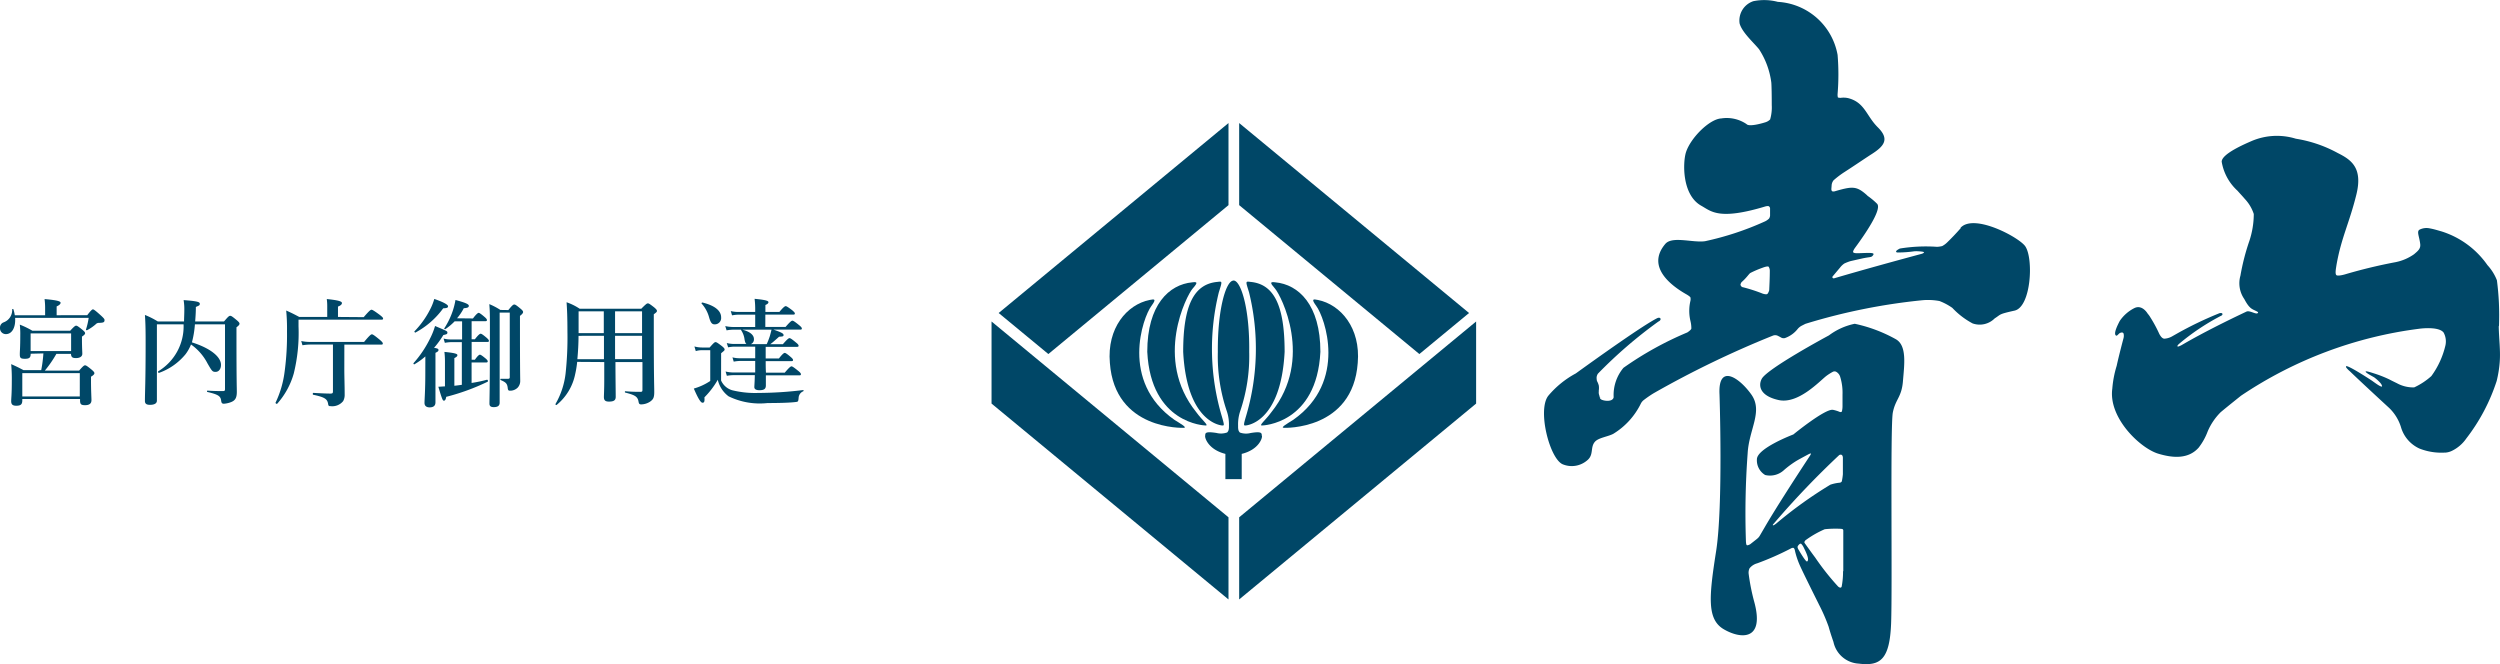 <svg xmlns="http://www.w3.org/2000/svg" width="185.229" height="49.209" viewBox="0 0 185.229 49.209">
  <g id="青山" transform="translate(0.002 0.035)">
    <path id="パス_1800" data-name="パス 1800" d="M196.17,69.652l17.556,14.512V78.078L196.17,63.57Z" transform="translate(-122.707 -39.785)" fill="#004767"/>
    <path id="パス_1801" data-name="パス 1801" d="M262.716,69.652,245.16,84.163V78.078L262.716,63.57Z" transform="translate(-153.35 -39.785)" fill="#004767"/>
    <path id="パス_1802" data-name="パス 1802" d="M262.192,38.384,245.16,24.31v6.082l13.351,11.033Z" transform="translate(-153.35 -15.228)" fill="#004767"/>
    <path id="パス_1803" data-name="パス 1803" d="M197.58,38.384,214.608,24.31v6.082L201.261,41.424Z" transform="translate(-123.589 -15.228)" fill="#004767"/>
    <path id="パス_1804" data-name="パス 1804" d="M274.592,424.581s-5.093.195-5.46-4.809c-.225-2.584,1.266-4.329,2.951-4.666.375-.082.506-.071.124.446-.622.839-2.341,5.591,1.708,8.437.449.281,1,.592.678.592" transform="translate(-186.902 -392.917)" fill="#004767"/>
    <path id="パス_1805" data-name="パス 1805" d="M280.863,422.263s-4.033-.1-4.3-5.456c0-3.494,1.622-4.988,3.333-5.149.375-.045.438,0,.022.472s-2.895,5.209.273,9.145c.442.61.989,1.022.674.989" transform="translate(-191.562 -390.775)" fill="#004767"/>
    <path id="パス_1806" data-name="パス 1806" d="M286.572,422.2s-2.621-.109-2.9-5.456c0-3.494.82-5.022,2.532-5.183.375-.045.375-.079.109.771a17.484,17.484,0,0,0,.232,9.224c.187.644.165.644.03.644" transform="translate(-196.01 -390.71)" fill="#004767"/>
    <path id="パス_1807" data-name="パス 1807" d="M303.481,424.581s5.093.195,5.456-4.809c.225-2.584-1.266-4.329-2.951-4.666-.375-.082-.5-.071-.12.446.622.839,2.341,5.591-1.708,8.437-.449.281-1,.592-.678.592" transform="translate(-208.342 -392.917)" fill="#004767"/>
    <path id="パス_1808" data-name="パス 1808" d="M299.184,422.263s4.033-.1,4.3-5.456c0-3.494-1.625-4.988-3.337-5.149-.375-.045-.438,0-.019.472s2.891,5.209-.273,9.145c-.442.61-.989,1.022-.674.989" transform="translate(-205.656 -390.775)" fill="#004767"/>
    <path id="パス_1809" data-name="パス 1809" d="M295.82,422.2s2.621-.109,2.9-5.456c0-3.494-.816-5.022-2.528-5.183-.375-.045-.375-.079-.109.771a17.489,17.489,0,0,1-.236,9.224c-.187.644-.161.644-.026.644" transform="translate(-203.542 -390.71)" fill="#004767"/>
    <path id="パス_1810" data-name="パス 1810" d="M292.219,422.84c-.026-.172.075-.374-.843-.217a1.344,1.344,0,0,1-.783-.037h0a.4.4,0,0,1-.116-.213,1.049,1.049,0,0,1-.019-.176h0v-.135a3.053,3.053,0,0,1,.15-1.041h0a12.7,12.7,0,0,0,.674-4.415c.041-3.067-.562-5.082-1.079-5.269h0a.191.191,0,0,0-.146,0c-.521.127-1.123,2.157-1.1,5.277a12.7,12.7,0,0,0,.674,4.415h0a3.052,3.052,0,0,1,.15,1.041v.124a1,1,0,0,1-.019.172.4.4,0,0,1-.116.214,1.352,1.352,0,0,1-.786.037c-.918-.146-.816.045-.843.217s.255,1.019,1.5,1.333v1.872h1.21v-1.872c1.251-.307,1.539-1.161,1.5-1.337" transform="translate(-198.728 -390.573)" fill="#004767"/>
    <path id="パス_1811" data-name="パス 1811" d="M385.964,372.713c-.375.431-.719.783-1.011,1.067a1.57,1.57,0,0,1-.375.277,2.032,2.032,0,0,1-.375.056h0a11.99,11.99,0,0,0-2.764.127c-.217.112-.374.225-.206.292a8.647,8.647,0,0,0,1.288-.09,3.1,3.1,0,0,1,.588.03c.034,0,.12.026.124.056s-.139.094-.139.094c-1.906.513-4.427,1.206-6.512,1.82h0s-.086.026-.124-.034a.082.082,0,0,1,0-.1h0l.562-.67a1.423,1.423,0,0,1,.3-.285,3.107,3.107,0,0,1,.476-.184l.824-.187c.629-.139.689-.067.816-.221.187-.225-.079-.21-1.019-.176h-.195s-.187,0-.236-.067.112-.3.112-.3h0c1.075-1.457,2-2.955,1.652-3.3a5.1,5.1,0,0,0-.693-.577l-.064-.064c-.749-.667-1.052-.659-2.3-.3l-.075.022h0a.333.333,0,0,1-.184,0c-.075-.041-.067-.172-.067-.183l.022-.285a.677.677,0,0,1,.142-.348,6.713,6.713,0,0,1,.824-.622h0c.768-.494,1.524-1.015,2-1.318.955-.61,1.322-1.123.457-1.981s-.959-1.846-2.206-2.168a1.583,1.583,0,0,0-.558-.019h0s-.168,0-.2-.038a.813.813,0,0,1-.019-.258h0a17.7,17.7,0,0,0,0-2.88,4.779,4.779,0,0,0-4.43-3.936,3.95,3.95,0,0,0-1.816-.049,1.507,1.507,0,0,0-1.015,1.648c.184.674,1.067,1.442,1.442,1.914a5.883,5.883,0,0,1,.91,2.487c.019.318.03.9.03,1.648a3.218,3.218,0,0,1-.12,1.064.855.855,0,0,1-.374.217s-1.165.374-1.374.127a2.613,2.613,0,0,0-1.872-.419c-.861.041-2.277,1.434-2.621,2.524-.228.749-.3,3.146,1.142,3.947.726.4,1.277,1.1,4.76.045h0s.195-.052.255,0a.206.206,0,0,1,.079.146v.543a.468.468,0,0,1-.079.217,1.086,1.086,0,0,1-.345.228,21.759,21.759,0,0,1-4.393,1.446c-.9.131-2.43-.4-2.944.2-1.442,1.7.446,3.108,1.577,3.745h0s.255.146.285.225a.629.629,0,0,1,0,.243h0a3.248,3.248,0,0,0,0,1.5h0a2.247,2.247,0,0,1,.067.562c-.03.116-.3.285-.3.285h0a24.807,24.807,0,0,0-4.73,2.621,3.141,3.141,0,0,0-.727,2.18h0c-.067.375-.749.277-.929.161l-.06-.045a2.058,2.058,0,0,1-.079-.266.558.558,0,0,1-.034-.262v-.086h0a1.225,1.225,0,0,0,0-.375,1.548,1.548,0,0,0-.135-.333h0a1.224,1.224,0,0,1-.026-.27.592.592,0,0,1,.1-.273,33.936,33.936,0,0,1,4.471-3.854c.288-.127.176-.375-.082-.255-1.019.509-4.277,2.827-6.029,4.093a6.973,6.973,0,0,0-2.026,1.64c-.843,1.026.075,4.655,1.045,5.089a1.756,1.756,0,0,0,1.828-.292c.506-.412.2-.966.577-1.382.266-.292.966-.374,1.348-.577a5.4,5.4,0,0,0,2.048-2.247h0a.786.786,0,0,1,.2-.247,8.047,8.047,0,0,1,.749-.517,72,72,0,0,1,8.849-4.273.472.472,0,0,1,.307,0c.1.045.228.116.288.15h0a.374.374,0,0,0,.281.037,2.1,2.1,0,0,0,.955-.689h0a1.042,1.042,0,0,1,.247-.206l.307-.157.12-.038a44.464,44.464,0,0,1,8.568-1.715,4.722,4.722,0,0,1,1.251.06,4.386,4.386,0,0,1,.955.509,5.77,5.77,0,0,0,1.5,1.15,1.569,1.569,0,0,0,1.64-.374c.483-.3.24-.3,1.468-.573s1.419-3.831.8-4.76c-.442-.663-3.827-2.483-4.809-1.367m-26.739,12.5.135.131a.749.749,0,0,1-.135-.131m12.564-7.864a.643.643,0,0,1-.127.255c-.079.064-.337-.019-.337-.019h0a11.641,11.641,0,0,0-1.539-.494h0a.315.315,0,0,1-.12-.165.449.449,0,0,1,.086-.2h0c.375-.326.536-.6.644-.674a7.45,7.45,0,0,1,.936-.4h0s.348-.135.423-.064a.547.547,0,0,1,.086.281c0,.6-.03,1.1-.045,1.475" transform="translate(-240.68 -355.86)" fill="#004767"/>
    <path id="パス_1812" data-name="パス 1812" d="M401.82,421.046a10.9,10.9,0,0,0-3.086-1.168,4.8,4.8,0,0,0-1.914.861c-.109.056-4.573,2.464-4.977,3.217-.251.468-.195,1.251,1.247,1.573s3.018-1.378,3.524-1.775a3.637,3.637,0,0,1,.513-.326.285.285,0,0,1,.217,0,.637.637,0,0,1,.3.348,3.972,3.972,0,0,1,.183,1.344v.835a1.643,1.643,0,0,1-.045.412c-.037.082-.154.045-.154.045h0a2.619,2.619,0,0,0-.5-.157c-.573-.116-2.944,1.824-2.944,1.824s-2.7,1.019-2.7,1.842a1.266,1.266,0,0,0,.61,1.161,1.521,1.521,0,0,0,1.408-.375,6.939,6.939,0,0,1,.843-.629c.146-.094.491-.281.925-.513,0,0,.187-.1.21-.075s-.045.135-.045.135c-1.2,1.82-2.621,4.033-3.37,5.325h0l-.374.64a.749.749,0,0,1-.157.187l-.075.064h0l-.476.374s-.18.1-.24.071-.067-.225-.071-.262a60.473,60.473,0,0,1,.127-6.554c.1-1.786,1.157-3.108.27-4.355s-2.472-2.326-2.356,0c0,0,.277,8.239-.251,11.609s-.693,5.048.565,5.786,3.071.876,2.247-2.075a15.525,15.525,0,0,1-.4-2.019.749.749,0,0,1,.064-.419,1.094,1.094,0,0,1,.506-.352l.094-.03h0a21.247,21.247,0,0,0,2.4-1.056l.082-.045h0s.135-.064.195-.019a.307.307,0,0,1,.079.161h0a5.789,5.789,0,0,0,.318,1c.146.356.8,1.678,1.386,2.854h0c.026.052.052.1.075.154a13.144,13.144,0,0,1,.727,1.663c.135.5.356,1.124.356,1.124h0a2.03,2.03,0,0,0,1.872,1.607c1.6.2,2.3-.3,2.4-3s-.071-14.605.127-15.605.652-1.124.749-2.318.307-2.6-.494-3.093m-8.932,13.665h0s-.172.135-.206.1.041-.1.082-.157l-.318.374.326-.374h0l.03-.034a63.888,63.888,0,0,1,4.767-4.988.184.184,0,0,1,.195-.041c.094.045.1.195.1.213v1.221a4.235,4.235,0,0,1-.079.532.2.2,0,0,1-.161.1,3.092,3.092,0,0,0-.685.146,31.19,31.19,0,0,0-4.048,2.91m2.322,2.779c-.075.045-.4-.476-.644-.891-.026-.038-.094-.169-.041-.251s.169-.225.251-.161a.967.967,0,0,1,.183.27c.21.427.438.921.251,1.034m2.663.727a5.711,5.711,0,0,1-.1,1.124c-.045.172-.221.049-.27,0a18.765,18.765,0,0,1-1.7-2.15c-.12-.154-.547-.749-.779-1.071h0a.12.12,0,0,1,0-.109.334.334,0,0,1,.131-.139,7.263,7.263,0,0,1,1.363-.771,7.588,7.588,0,0,1,1.2-.03h0a.427.427,0,0,1,.139.034.146.146,0,0,1,.034.1c0,1.124,0,2.18,0,3" transform="translate(-261.314 -395.924)" fill="#004767"/>
    <path id="パス_1813" data-name="パス 1813" d="M496.117,396.795a19.952,19.952,0,0,0-.154-3.37h0a3.553,3.553,0,0,0-.7-1.123,6.535,6.535,0,0,0-3.419-2.505c-.195-.052-.524-.161-.843-.217a1.149,1.149,0,0,0-.783.1c-.21.15,0,.5.064,1.067.034.333-.15.487-.461.749a3.6,3.6,0,0,1-1.341.58,38.093,38.093,0,0,0-3.775.91h0s-.506.15-.629.06-.034-.513,0-.749c.352-2.026.959-3.123,1.479-5.243.476-1.955-.375-2.554-1.371-3.052a9.627,9.627,0,0,0-3.116-1.067,4.764,4.764,0,0,0-3.273.169c-.543.236-2.217.955-2.224,1.532a3.741,3.741,0,0,0,1.172,2.153h0c.184.21.375.408.536.6a2.967,2.967,0,0,1,.67,1.123,6.4,6.4,0,0,1-.322,1.981,16.545,16.545,0,0,0-.667,2.588,2.044,2.044,0,0,0,.285,1.73c.434.824.625.727,1.019.97a.069.069,0,0,1,0,.037c-.071.217-.6-.191-.854-.075-1.753.828-3.329,1.633-4.58,2.352h0l-.232.135c-.131.067-.27.131-.3.09s.037-.109.112-.184a17.07,17.07,0,0,1,3-2.022c.1-.06.266-.094.206-.225-.019-.045-.131-.045-.2-.03a26.72,26.72,0,0,0-3.2,1.539h0l-.337.191a1.3,1.3,0,0,1-.55.161c-.191,0-.322-.255-.375-.341a9.834,9.834,0,0,0-.685-1.266,1.465,1.465,0,0,0-.176-.24h0s-.4-.708-.989-.419a2.854,2.854,0,0,0-1.082.947c-.109.21-.521.981-.266,1.094.079.034.191-.172.307-.21l.1-.026a.142.142,0,0,1,.139.082.7.7,0,0,1,0,.326c-.262.989-.419,1.644-.513,2.071a7.75,7.75,0,0,0-.322,1.682c-.3,2.168,2.067,4.415,3.4,4.82,1.123.341,2.247.4,3-.449a4.535,4.535,0,0,0,.667-1.2h0a4.493,4.493,0,0,1,.962-1.423c.562-.472,1.5-1.213,1.5-1.217a30.573,30.573,0,0,1,13.238-4.97c.2-.026,1.438-.161,1.779.285a1.367,1.367,0,0,1,.142.925,6.24,6.24,0,0,1-1.049,2.3,5.1,5.1,0,0,1-1.273.839,2.514,2.514,0,0,1-1.273-.307c-.183-.09-.374-.18-.554-.277a8.613,8.613,0,0,0-1.052-.423c-.187-.056-.682-.232-.715-.169s.345.273.464.337l.161.09a3.059,3.059,0,0,1,.423.374c.187.2.165.311.165.311-.135.045-.644-.375-.85-.5-.139-.094-1.726-1.123-1.813-1a.071.071,0,0,0,0,.06.083.083,0,0,0,.022.049h0a1.768,1.768,0,0,0,.255.258c.648.629,2.341,2.195,2.914,2.719a3.371,3.371,0,0,1,.869,1.4,2.506,2.506,0,0,0,1.371,1.607,4.423,4.423,0,0,0,1.906.3h.052a1.326,1.326,0,0,0,.434-.12h0a2.756,2.756,0,0,0,1.086-.929,14,14,0,0,0,2.247-4.254,8.41,8.41,0,0,0,.225-1.389c.071-.846-.06-1.783-.071-2.666" transform="translate(-310.965 -372.692)" fill="#004767"/>
    <path id="パス_1814" data-name="パス 1814" d="M430.55,65.96Z" transform="translate(-269.313 -41.28)" fill="#004767"/>
    <path id="パス_1815" data-name="パス 1815" d="M56.052,416.191c.285-.374.374-.431.423-.431s.146.052.6.464c.206.191.258.258.258.326,0,.157-.06.2-.374.21a.375.375,0,0,0-.217.049,3.256,3.256,0,0,1-.712.5c-.037,0-.086-.019-.071-.06a5.213,5.213,0,0,0,.2-.861H50.708c.049.7-.225,1.206-.682,1.206a.431.431,0,0,1-.438-.457.412.412,0,0,1,.273-.416.963.963,0,0,0,.629-.955c0-.041.086-.052.094,0a2.719,2.719,0,0,1,.1.431h2.247v-.577a5.055,5.055,0,0,0-.041-.622c1.086.094,1.187.191,1.187.277s-.094.18-.292.266v.655Zm-4.191,2.857c0,.292-.1.375-.431.375s-.374-.079-.374-.337.034-.464.034-1.412a6.141,6.141,0,0,0-.034-.783,6.458,6.458,0,0,1,.932.453h2.8c.3-.326.375-.375.442-.375s.154.052.472.311c.139.12.191.18.191.247s-.052.131-.232.251V418c0,.554.026.932.026,1.052,0,.2-.184.318-.468.318s-.352-.079-.374-.311H53.764a8.567,8.567,0,0,1-.854,1.24h2.539c.3-.345.374-.393.442-.393s.154.049.491.326c.146.127.2.191.2.258s-.06.146-.251.258v.292c0,.749.034,1.273.034,1.445,0,.258-.161.375-.472.375s-.374-.079-.374-.375V422.4H51.24v.1c0,.3-.112.4-.449.4-.266,0-.374-.094-.374-.337s.045-.479.045-1.453a12.413,12.413,0,0,0-.045-1.292c.442.2.509.232.914.446h1.311a9.757,9.757,0,0,0,.161-1.24Zm3.64,1.438H51.24v1.73H55.5Zm-.644-2.944h-3v1.307h3Z" transform="translate(-49.59 -392.874)" fill="#004767"/>
    <path id="パス_1816" data-name="パス 1816" d="M81.964,417a7.116,7.116,0,0,1-.221,1.337c1.326.419,2.153,1.049,2.153,1.67,0,.307-.165.517-.4.517s-.266-.052-.6-.629a3.887,3.887,0,0,0-1.221-1.4,3.157,3.157,0,0,1-.4.715A4.494,4.494,0,0,1,79.3,420.6c-.045.019-.086-.094-.052-.12A3.888,3.888,0,0,0,81.125,417H79.148v5.655c0,.206-.187.311-.513.311-.258,0-.374-.086-.374-.285,0-.7.052-1.412.052-4.236,0-.708,0-1.423-.052-2.138a5.852,5.852,0,0,1,.955.483h1.944c0-.247.019-.524.019-.816a4.033,4.033,0,0,0-.052-.768c.955.071,1.2.131,1.2.266s-.052.131-.292.243c0,.4-.026.749-.052,1.075h2.138c.318-.374.375-.419.457-.419s.157.049.491.326c.146.127.2.191.2.258s-.052.139-.225.266v.783c0,3.273.026,3.651.026,4,0,.431-.112.629-.4.749a1.761,1.761,0,0,1-.558.131c-.146,0-.183-.064-.206-.243-.045-.311-.191-.438-1.019-.629-.041,0-.026-.1,0-.1.483.034.809.034,1.161.034.12,0,.146-.034.146-.154V417Z" transform="translate(-67.525 -393.006)" fill="#004767"/>
    <path id="パス_1817" data-name="パス 1817" d="M110.631,416.331c.412-.483.517-.55.577-.55s.18.067.6.374c.187.146.258.217.258.277s-.026.086-.112.086H105.8v.491a12.522,12.522,0,0,1-.352,3.494,5.681,5.681,0,0,1-1.232,2.247c-.026.034-.139-.045-.12-.079a7.46,7.46,0,0,0,.67-2.273,20.109,20.109,0,0,0,.18-3.015,13.61,13.61,0,0,0-.06-1.543c.423.191.509.232.966.476h2.075v-.82a3.575,3.575,0,0,0-.034-.506c1.022.1,1.123.206,1.123.3s-.094.184-.292.258v.768Zm-1.438,3.857c0,.6.026,1.161.026,1.872a.944.944,0,0,1-.112.491,1.033,1.033,0,0,1-.94.374c-.127,0-.154-.019-.18-.2-.067-.345-.285-.472-1.1-.644-.045,0-.034-.139,0-.139.449.026.974.052,1.273.052.165,0,.191-.037.191-.172v-3.46h-1.708a3.671,3.671,0,0,0-.551.052L106,418.1a3.038,3.038,0,0,0,.644.067h4.015c.412-.5.517-.565.577-.565s.172.067.569.393c.172.146.24.225.24.285s-.026.086-.112.086h-2.738Z" transform="translate(-83.684 -392.868)" fill="#004767"/>
    <path id="パス_1818" data-name="パス 1818" d="M132.266,419.234a4.969,4.969,0,0,1-.809.584c-.034.026-.094-.049-.067-.086a8,8,0,0,0,1.221-1.816,5.242,5.242,0,0,0,.374-.936c.876.375.914.375.914.491s-.071.127-.3.18a6.662,6.662,0,0,1-.689.947c.285.041.33.086.33.165s-.052.12-.225.206v3.666c0,.251-.146.375-.438.375-.184,0-.374-.079-.374-.326s.06-.906.06-2.247Zm1.318-3.558a6.1,6.1,0,0,1-2.06,1.794c-.034,0-.094-.071-.06-.1a6.617,6.617,0,0,0,1.146-1.6,4.027,4.027,0,0,0,.318-.794c.674.232,1.019.423,1.019.543s-.1.139-.374.154m2.221.749c.258-.344.374-.416.423-.416s.165.071.431.3c.112.094.18.172.18.232s-.026.086-.112.086h-1.022v1.341h.24c.266-.345.374-.412.431-.412s.165.067.431.292c.112.1.18.172.18.232s-.026.086-.112.086h-1.168v1.318h.24c.217-.307.318-.375.374-.375s.165.071.416.277c.094.079.161.154.161.213s-.026.086-.109.086h-1.086V421.2a10.01,10.01,0,0,0,1.146-.24.094.094,0,0,1,.049.146,16.213,16.213,0,0,1-3.075,1.123c-.034.2-.086.285-.172.285s-.135-.1-.412-1.034c.154,0,.318-.019.491-.026v-1.872a5.946,5.946,0,0,0-.041-.682c.888.086.962.165.962.243s-.075.146-.225.214v2.052c.184-.019.374-.045.554-.071v-3.161h-.786a2.584,2.584,0,0,0-.472.052l-.094-.318a2.084,2.084,0,0,0,.532.067h.839v-1.341h-.554a4.119,4.119,0,0,1-.689.577c-.034.026-.1-.026-.075-.06a5.7,5.7,0,0,0,.637-1.326,5.3,5.3,0,0,0,.191-.775c.723.195.989.307.989.431s-.112.161-.374.18a3.858,3.858,0,0,1-.5.745Zm2.621-.622c.3-.374.375-.412.442-.412s.154.052.464.311c.139.12.187.18.187.247s-.049.146-.232.285v.625c0,3.5.019,3.891.019,4.187a.715.715,0,0,1-.191.506.783.783,0,0,1-.584.225c-.1,0-.139-.052-.154-.225-.037-.292-.131-.4-.509-.558-.045-.019-.045-.1,0-.1h.536c.1,0,.127-.034.127-.127v-4.775h-.749v6.673c0,.225-.139.33-.438.33-.21,0-.318-.071-.318-.258,0-.337.034-.94.034-5.719,0-.8,0-1.146-.045-1.655a4.864,4.864,0,0,1,.82.431Z" transform="translate(-100.753 -392.862)" fill="#004767"/>
    <path id="パス_1819" data-name="パス 1819" d="M161.085,420.033a7.322,7.322,0,0,1-.146.9,3.958,3.958,0,0,1-1.378,2.292c-.034.026-.1-.034-.086-.067a5.824,5.824,0,0,0,.749-2.247,24.676,24.676,0,0,0,.139-3.116c0-1.052-.026-1.644-.064-2.18a4.218,4.218,0,0,1,.974.483h4.558c.352-.352.419-.4.491-.4s.154.052.472.3c.15.131.2.191.2.258s-.026.1-.232.251v.947c0,3.97.034,4.281.034,4.824,0,.438-.1.55-.307.7a1.247,1.247,0,0,1-.663.206c-.15,0-.172-.075-.2-.232-.071-.375-.318-.472-.974-.644-.045,0-.045-.1,0-.1.4.037.749.045,1.123.045.12,0,.146-.034.146-.146v-2.06h-2c0,1.1.019,2.135.019,2.577,0,.258-.146.352-.5.352-.273,0-.375-.094-.375-.345,0-.12.026-.509.026-1.273v-1.311Zm.1-1.929c0,.577-.034,1.154-.086,1.73h1.97V418.1Zm1.872-.2v-1.618H161.19v1.618Zm2.835-1.618h-2v1.618h2Zm0,1.816h-2v1.73h2Z" transform="translate(-118.323 -393.256)" fill="#004767"/>
    <path id="パス_1820" data-name="パス 1820" d="M188.872,420.992a1.3,1.3,0,0,0,.82.723,7.082,7.082,0,0,0,1.955.2,27.5,27.5,0,0,0,3.307-.213c.041,0,.041.075,0,.094a.551.551,0,0,0-.337.483c-.022.266-.041.292-.206.307-.457.064-1.479.079-2.1.079a5.264,5.264,0,0,1-2.884-.5,2.12,2.12,0,0,1-.8-1.225,6.1,6.1,0,0,1-.989,1.3c.026.33-.019.4-.146.4s-.322-.311-.64-1.049a4.307,4.307,0,0,0,1.217-.562v-2.281h-.6a1.642,1.642,0,0,0-.472.067l-.1-.345a2.105,2.105,0,0,0,.569.079h.558c.3-.345.374-.4.438-.4s.154.052.476.3c.146.12.195.18.195.247s-.022.086-.258.277Zm-.468-4.157c-.2,0-.3-.1-.423-.532a2.491,2.491,0,0,0-.55-1.007c-.034-.034.026-.086.067-.079,1.007.251,1.378.663,1.378,1.1a.468.468,0,0,1-.472.517m3.745.191h1.5c.345-.4.446-.464.506-.464s.172.067.491.326c.139.112.21.191.21.251s-.026.086-.112.086h-1.992c.6.206.749.292.749.4s-.067.109-.333.127c-.311.277-.442.4-.648.551h.932c.326-.375.427-.446.491-.446s.172.067.472.318c.131.1.2.18.2.24s-.026.086-.112.086h-2.326v.861h.981c.27-.345.375-.412.431-.412s.165.067.431.292c.112.094.184.172.184.232s-.026.086-.112.086h-1.914c0,.285,0,.569.019.854h1.393c.337-.4.442-.468.5-.468s.172.071.491.33c.139.112.206.187.206.251s-.026.086-.112.086H192.19v.749c0,.258-.135.352-.479.352-.243,0-.375-.075-.375-.232,0-.1.026-.374.037-.884H189.8a2.955,2.955,0,0,0-.5.049l-.094-.318a2.507,2.507,0,0,0,.577.071H191.4v-.854h-1.123a2.658,2.658,0,0,0-.468.052l-.094-.318a2.13,2.13,0,0,0,.536.067h1.15v-.861h-1.535a2.592,2.592,0,0,0-.472.052l-.1-.318a2.311,2.311,0,0,0,.554.067h.91c-.075-.041-.112-.146-.146-.326a1.584,1.584,0,0,0-.247-.682c-.026-.034,0-.067.041-.06.6.146.9.4.9.708a.374.374,0,0,1-.232.374h1.18a5.684,5.684,0,0,0,.232-.6c.045-.161.09-.326.124-.472H189.79a2.7,2.7,0,0,0-.509.052l-.1-.318a2.832,2.832,0,0,0,.588.067H191.4v-.914h-1.225a2.894,2.894,0,0,0-.491.052l-.094-.318a2.333,2.333,0,0,0,.565.067H191.4v-.292a6.125,6.125,0,0,0-.045-.682c.929.086,1.026.172,1.026.251s-.079.146-.225.206v.517h1.034c.311-.374.412-.431.472-.431s.172.071.476.3c.127.112.2.18.2.24s-.026.086-.112.086h-2.075Z" transform="translate(-135.448 -392.837)" fill="#004767"/>
  </g>
</svg>
